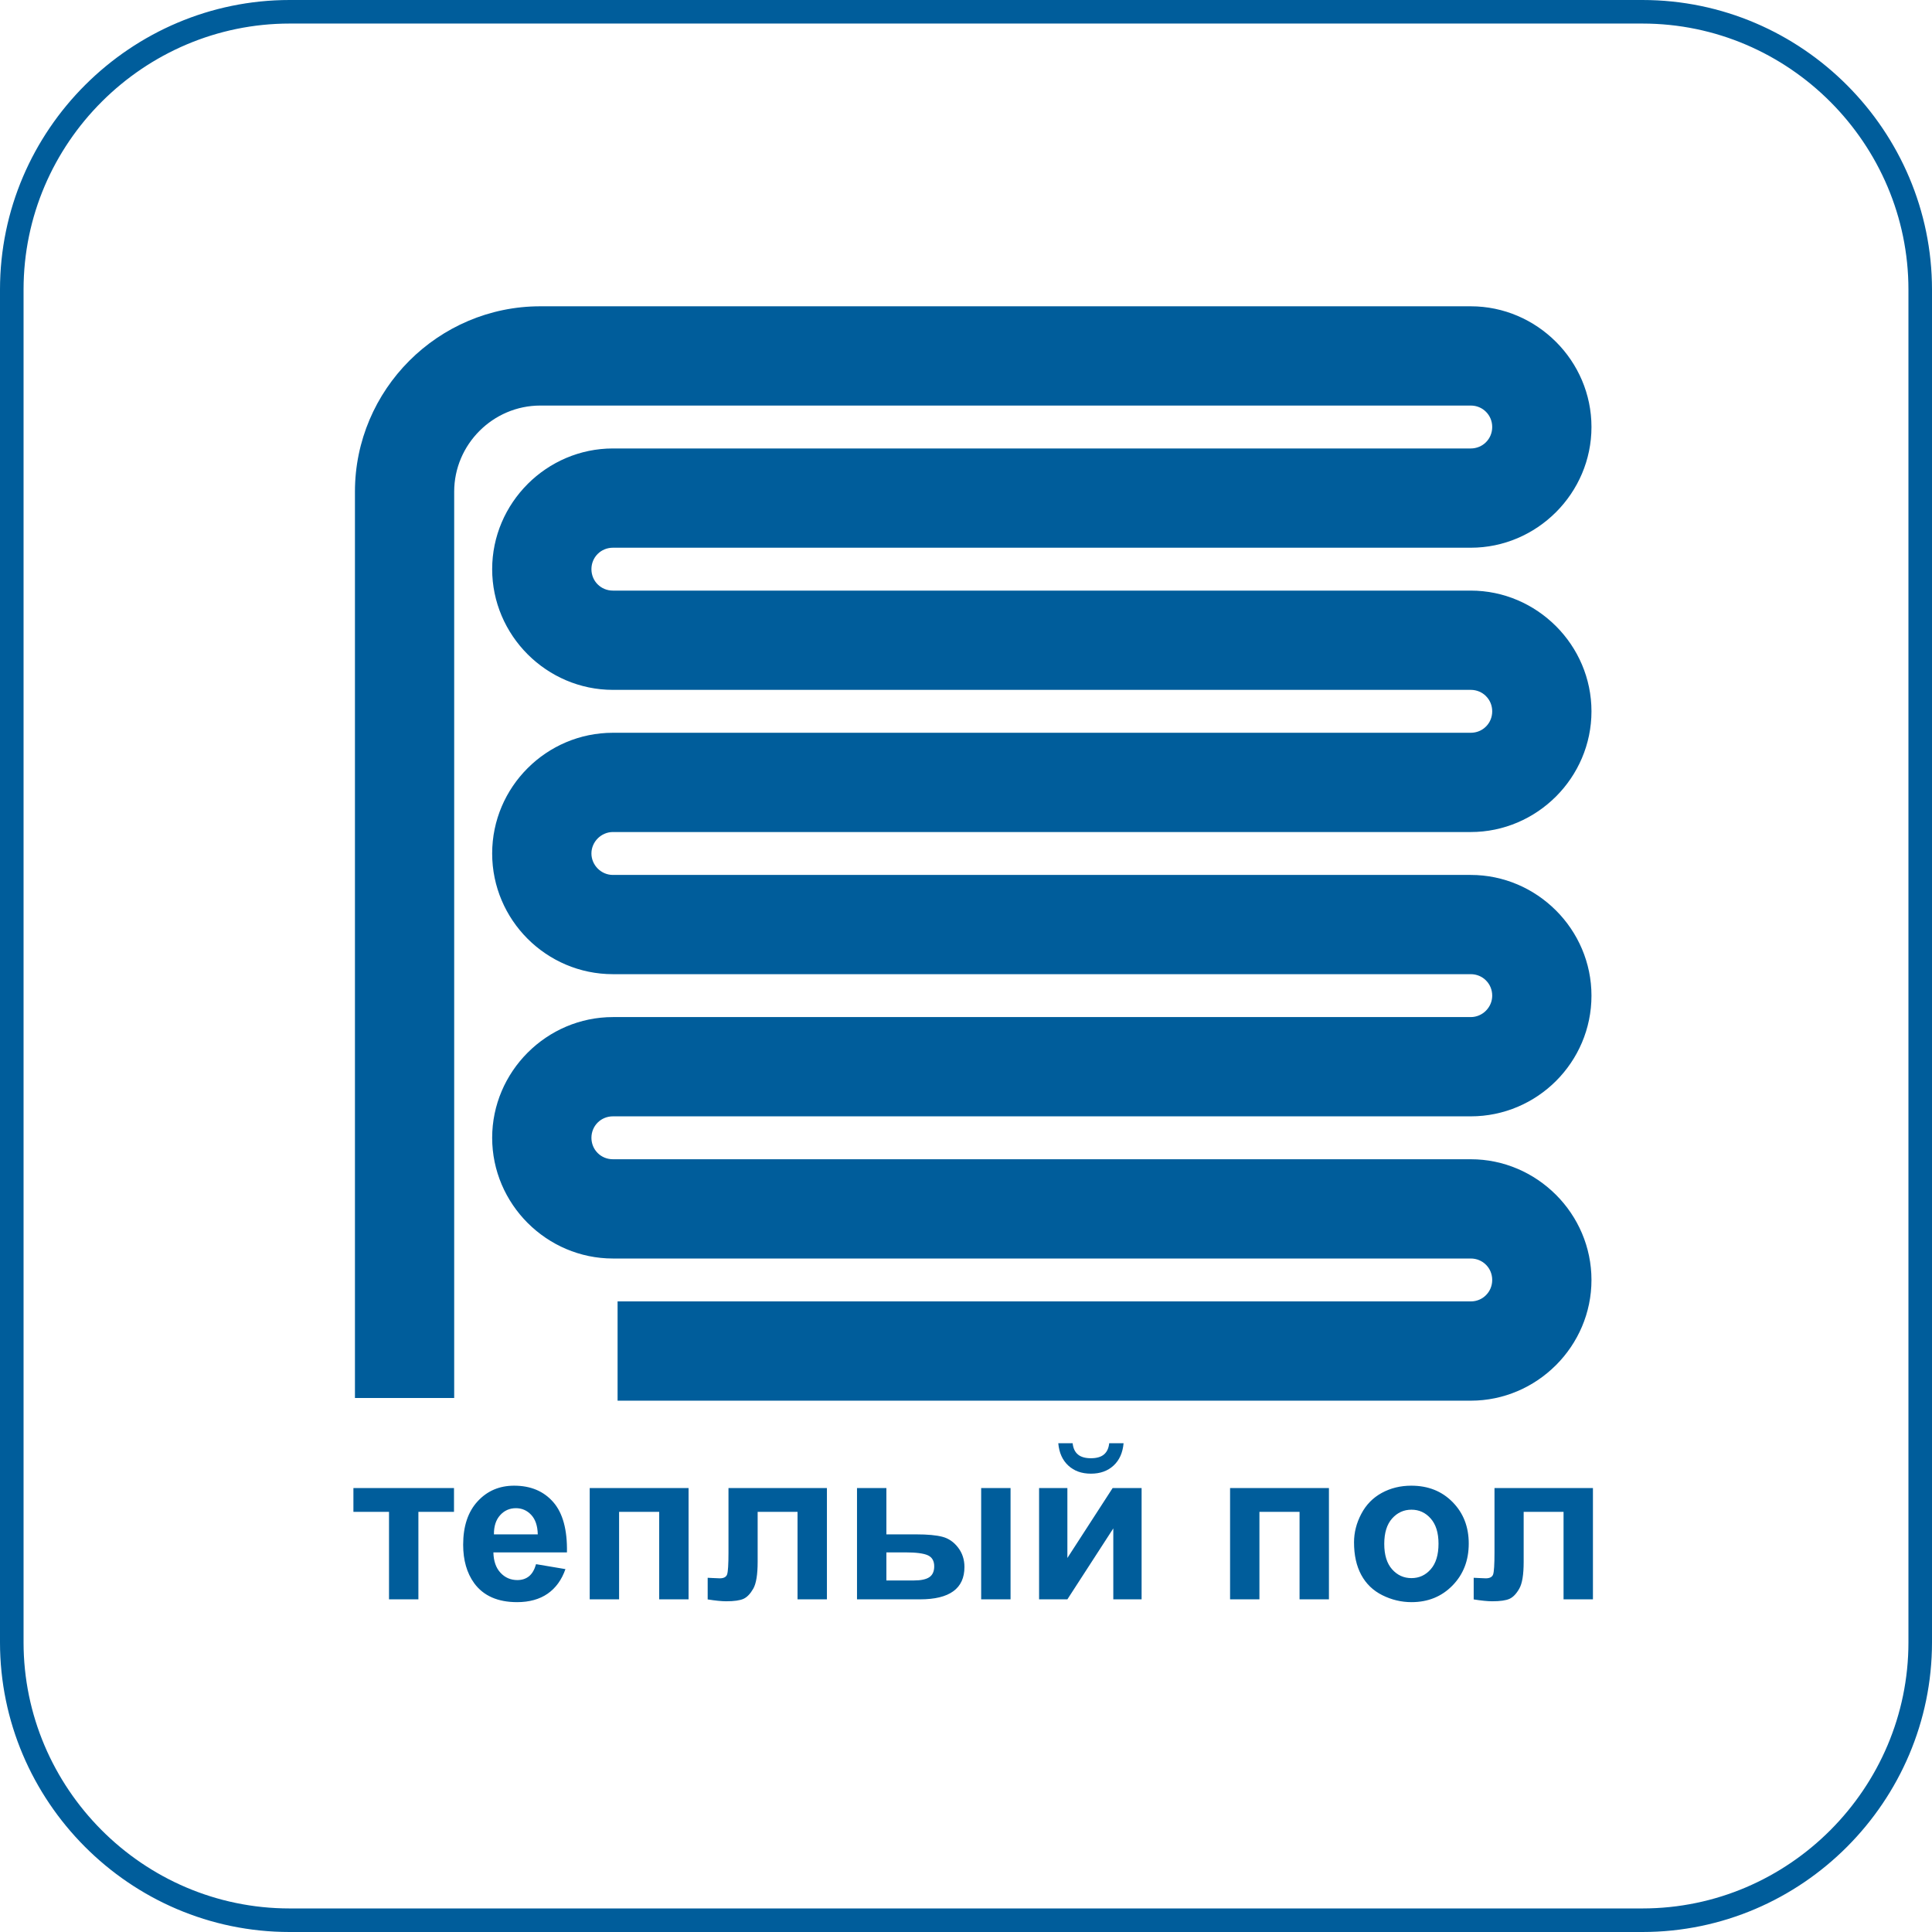 <svg width="82" height="82" viewBox="0 0 82 82" fill="none" xmlns="http://www.w3.org/2000/svg">
<path d="M69.707 81.5H12.293C5.774 81.5 0.5 76.158 0.5 69.707V12.293C0.5 5.774 5.842 0.5 12.293 0.5H69.707C76.226 0.5 81.5 5.842 81.5 12.293V69.707C81.5 76.158 76.226 81.5 69.707 81.5Z" stroke="#005D9B"/>
<path d="M26.212 55.236H62.424C62.677 55.236 62.905 55.136 63.065 54.975L63.073 54.967C63.234 54.806 63.334 54.578 63.334 54.326C63.334 54.073 63.234 53.845 63.073 53.684L63.065 53.676C62.905 53.516 62.677 53.415 62.424 53.415H26.013C24.612 53.415 23.331 52.839 22.401 51.911L22.397 51.908L22.393 51.904C21.465 50.973 20.889 49.693 20.889 48.292C20.889 46.891 21.465 45.61 22.393 44.68L22.397 44.676L22.401 44.672C23.331 43.744 24.612 43.168 26.013 43.168H62.424C62.672 43.168 62.9 43.065 63.065 42.9C63.231 42.734 63.334 42.507 63.334 42.259V42.258C63.334 42.005 63.234 41.777 63.073 41.617L63.065 41.608C62.905 41.448 62.677 41.347 62.424 41.347H26.013C24.602 41.347 23.32 40.771 22.393 39.844C21.465 38.917 20.889 37.635 20.889 36.225V36.224C20.889 34.814 21.465 33.532 22.393 32.605C23.32 31.678 24.602 31.101 26.013 31.101H62.424C62.677 31.101 62.905 31.001 63.065 30.84L63.073 30.832C63.234 30.672 63.334 30.444 63.334 30.191C63.334 29.938 63.234 29.71 63.073 29.55L63.065 29.541C62.905 29.381 62.677 29.28 62.424 29.28H26.013C24.612 29.28 23.331 28.704 22.401 27.777L22.397 27.773L22.393 27.769C21.465 26.839 20.889 25.558 20.889 24.157C20.889 22.756 21.465 21.475 22.393 20.546L22.397 20.541L22.401 20.537C23.331 19.61 24.612 19.034 26.013 19.034H62.424C62.677 19.034 62.905 18.933 63.065 18.773L63.073 18.765C63.234 18.604 63.334 18.376 63.334 18.123C63.334 17.871 63.234 17.642 63.073 17.482L63.065 17.474C62.905 17.313 62.677 17.213 62.424 17.213H28.694H22.932C21.929 17.213 21.015 17.625 20.352 18.288C19.689 18.951 19.277 19.865 19.277 20.868V26.63V59.336H15.065V26.63V20.868C15.065 18.703 15.95 16.734 17.374 15.31C18.799 13.885 20.767 13 22.932 13H28.694H62.424C63.825 13 65.105 13.576 66.035 14.504L66.04 14.508L66.044 14.512C66.972 15.441 67.547 16.722 67.547 18.123C67.547 19.525 66.972 20.804 66.044 21.735L66.04 21.739L66.035 21.743C65.106 22.671 63.825 23.247 62.424 23.247H26.013C25.76 23.247 25.532 23.347 25.371 23.508L25.363 23.516C25.203 23.676 25.102 23.904 25.102 24.157C25.102 24.41 25.203 24.638 25.363 24.799L25.371 24.806C25.532 24.967 25.76 25.067 26.013 25.067H62.424C63.825 25.067 65.105 25.643 66.035 26.571L66.04 26.575L66.044 26.579C66.972 27.509 67.547 28.79 67.547 30.191C67.547 31.592 66.972 32.872 66.044 33.803L66.04 33.807L66.035 33.811C65.106 34.738 63.825 35.314 62.424 35.314H26.013C25.765 35.314 25.537 35.418 25.371 35.583C25.206 35.748 25.102 35.976 25.102 36.224V36.225C25.102 36.473 25.206 36.701 25.371 36.866C25.537 37.032 25.765 37.135 26.013 37.135H62.424C63.825 37.135 65.105 37.71 66.035 38.638L66.04 38.642L66.044 38.646C66.972 39.576 67.547 40.857 67.547 42.258V42.259C67.547 43.669 66.971 44.951 66.044 45.878C65.117 46.805 63.834 47.381 62.424 47.381H26.013C25.76 47.381 25.532 47.482 25.371 47.642L25.363 47.65C25.203 47.811 25.102 48.039 25.102 48.292C25.102 48.545 25.203 48.773 25.363 48.933L25.371 48.941C25.532 49.102 25.76 49.202 26.013 49.202H62.424C63.825 49.202 65.105 49.778 66.035 50.706L66.04 50.71L66.044 50.714C66.972 51.644 67.547 52.925 67.547 54.326C67.547 55.727 66.972 57.007 66.044 57.937L66.04 57.941L66.035 57.945C65.106 58.873 63.825 59.449 62.424 59.449H26.212V55.236Z" fill="#005D9B"/>
<path d="M15 63.157H19.269V64.167H17.758V67.881H16.511V64.167H15V63.157ZM22.752 66.388L23.999 66.598C23.84 67.054 23.587 67.402 23.242 67.642C22.897 67.88 22.464 68 21.947 68C21.126 68 20.518 67.731 20.125 67.194C19.814 66.763 19.658 66.22 19.658 65.563C19.658 64.78 19.862 64.166 20.27 63.723C20.678 63.278 21.196 63.057 21.821 63.057C22.522 63.057 23.075 63.289 23.482 63.754C23.887 64.217 24.081 64.929 24.063 65.888H20.941C20.95 66.258 21.05 66.546 21.243 66.753C21.434 66.959 21.674 67.063 21.959 67.063C22.154 67.063 22.319 67.009 22.451 66.903C22.584 66.796 22.684 66.625 22.752 66.388ZM22.825 65.123C22.816 64.761 22.724 64.485 22.546 64.296C22.369 64.107 22.153 64.012 21.898 64.012C21.627 64.012 21.402 64.113 21.225 64.312C21.047 64.51 20.961 64.782 20.964 65.123H22.825ZM25.029 63.157H29.225V67.881H27.978V64.167H26.276V67.881H25.029V63.157ZM30.919 63.157H35.097V67.881H33.85V64.167H32.157V66.293C32.157 66.833 32.094 67.212 31.97 67.43C31.844 67.649 31.706 67.792 31.555 67.86C31.404 67.928 31.16 67.963 30.825 67.963C30.626 67.963 30.362 67.936 30.036 67.884V66.966C30.063 66.966 30.133 66.969 30.245 66.976C30.376 66.984 30.477 66.989 30.549 66.989C30.718 66.989 30.822 66.933 30.861 66.823C30.899 66.71 30.919 66.401 30.919 65.892V63.157ZM36.374 63.157H37.621V65.123H38.877C39.37 65.123 39.747 65.158 40.006 65.228C40.265 65.297 40.485 65.449 40.664 65.683C40.844 65.916 40.934 66.193 40.934 66.508C40.934 66.965 40.777 67.308 40.462 67.537C40.149 67.766 39.676 67.881 39.048 67.881H36.374V63.157ZM37.621 67.08H38.786C39.088 67.08 39.309 67.033 39.446 66.939C39.583 66.845 39.651 66.692 39.651 66.48C39.651 66.254 39.563 66.097 39.386 66.014C39.208 65.931 38.891 65.888 38.433 65.888H37.621V67.08ZM41.644 63.157H42.891V67.881H41.644V63.157ZM44.102 63.157H45.303V66.126L47.224 63.157H48.453V67.881H47.252V64.87L45.303 67.881H44.102V63.157ZM47.078 61.255H47.688C47.653 61.657 47.511 61.974 47.263 62.203C47.016 62.432 46.696 62.547 46.303 62.547C45.909 62.547 45.588 62.432 45.342 62.203C45.094 61.974 44.951 61.657 44.917 61.255H45.526C45.548 61.464 45.62 61.623 45.748 61.731C45.875 61.839 46.061 61.892 46.303 61.892C46.544 61.892 46.73 61.839 46.857 61.731C46.984 61.623 47.057 61.464 47.078 61.255ZM52.208 63.157H56.404V67.881H55.157V64.167H53.454V67.881H52.208V63.157ZM57.469 65.462C57.469 65.046 57.571 64.644 57.776 64.256C57.98 63.866 58.27 63.57 58.644 63.365C59.019 63.16 59.437 63.057 59.899 63.057C60.614 63.057 61.197 63.289 61.654 63.754C62.111 64.219 62.338 64.805 62.338 65.514C62.338 66.231 62.108 66.824 61.648 67.294C61.187 67.765 60.608 68 59.908 68C59.476 68 59.063 67.901 58.67 67.705C58.279 67.51 57.98 67.222 57.776 66.844C57.571 66.466 57.469 66.005 57.469 65.462ZM58.752 65.528C58.752 65.997 58.863 66.356 59.084 66.605C59.307 66.856 59.58 66.98 59.907 66.98C60.231 66.98 60.504 66.856 60.724 66.605C60.944 66.356 61.055 65.994 61.055 65.519C61.055 65.056 60.944 64.7 60.724 64.451C60.504 64.201 60.231 64.076 59.907 64.076C59.58 64.076 59.307 64.201 59.084 64.451C58.863 64.7 58.752 65.059 58.752 65.528ZM63.431 63.157H67.609V67.881H66.362V64.167H64.669V66.293C64.669 66.833 64.607 67.212 64.481 67.43C64.356 67.649 64.218 67.792 64.066 67.86C63.916 67.928 63.672 67.963 63.336 67.963C63.138 67.963 62.874 67.936 62.548 67.884V66.966C62.575 66.966 62.645 66.969 62.757 66.976C62.888 66.984 62.989 66.989 63.06 66.989C63.23 66.989 63.334 66.933 63.373 66.823C63.411 66.71 63.431 66.401 63.431 65.892V63.157Z" fill="#005D9B"/>
</svg>

